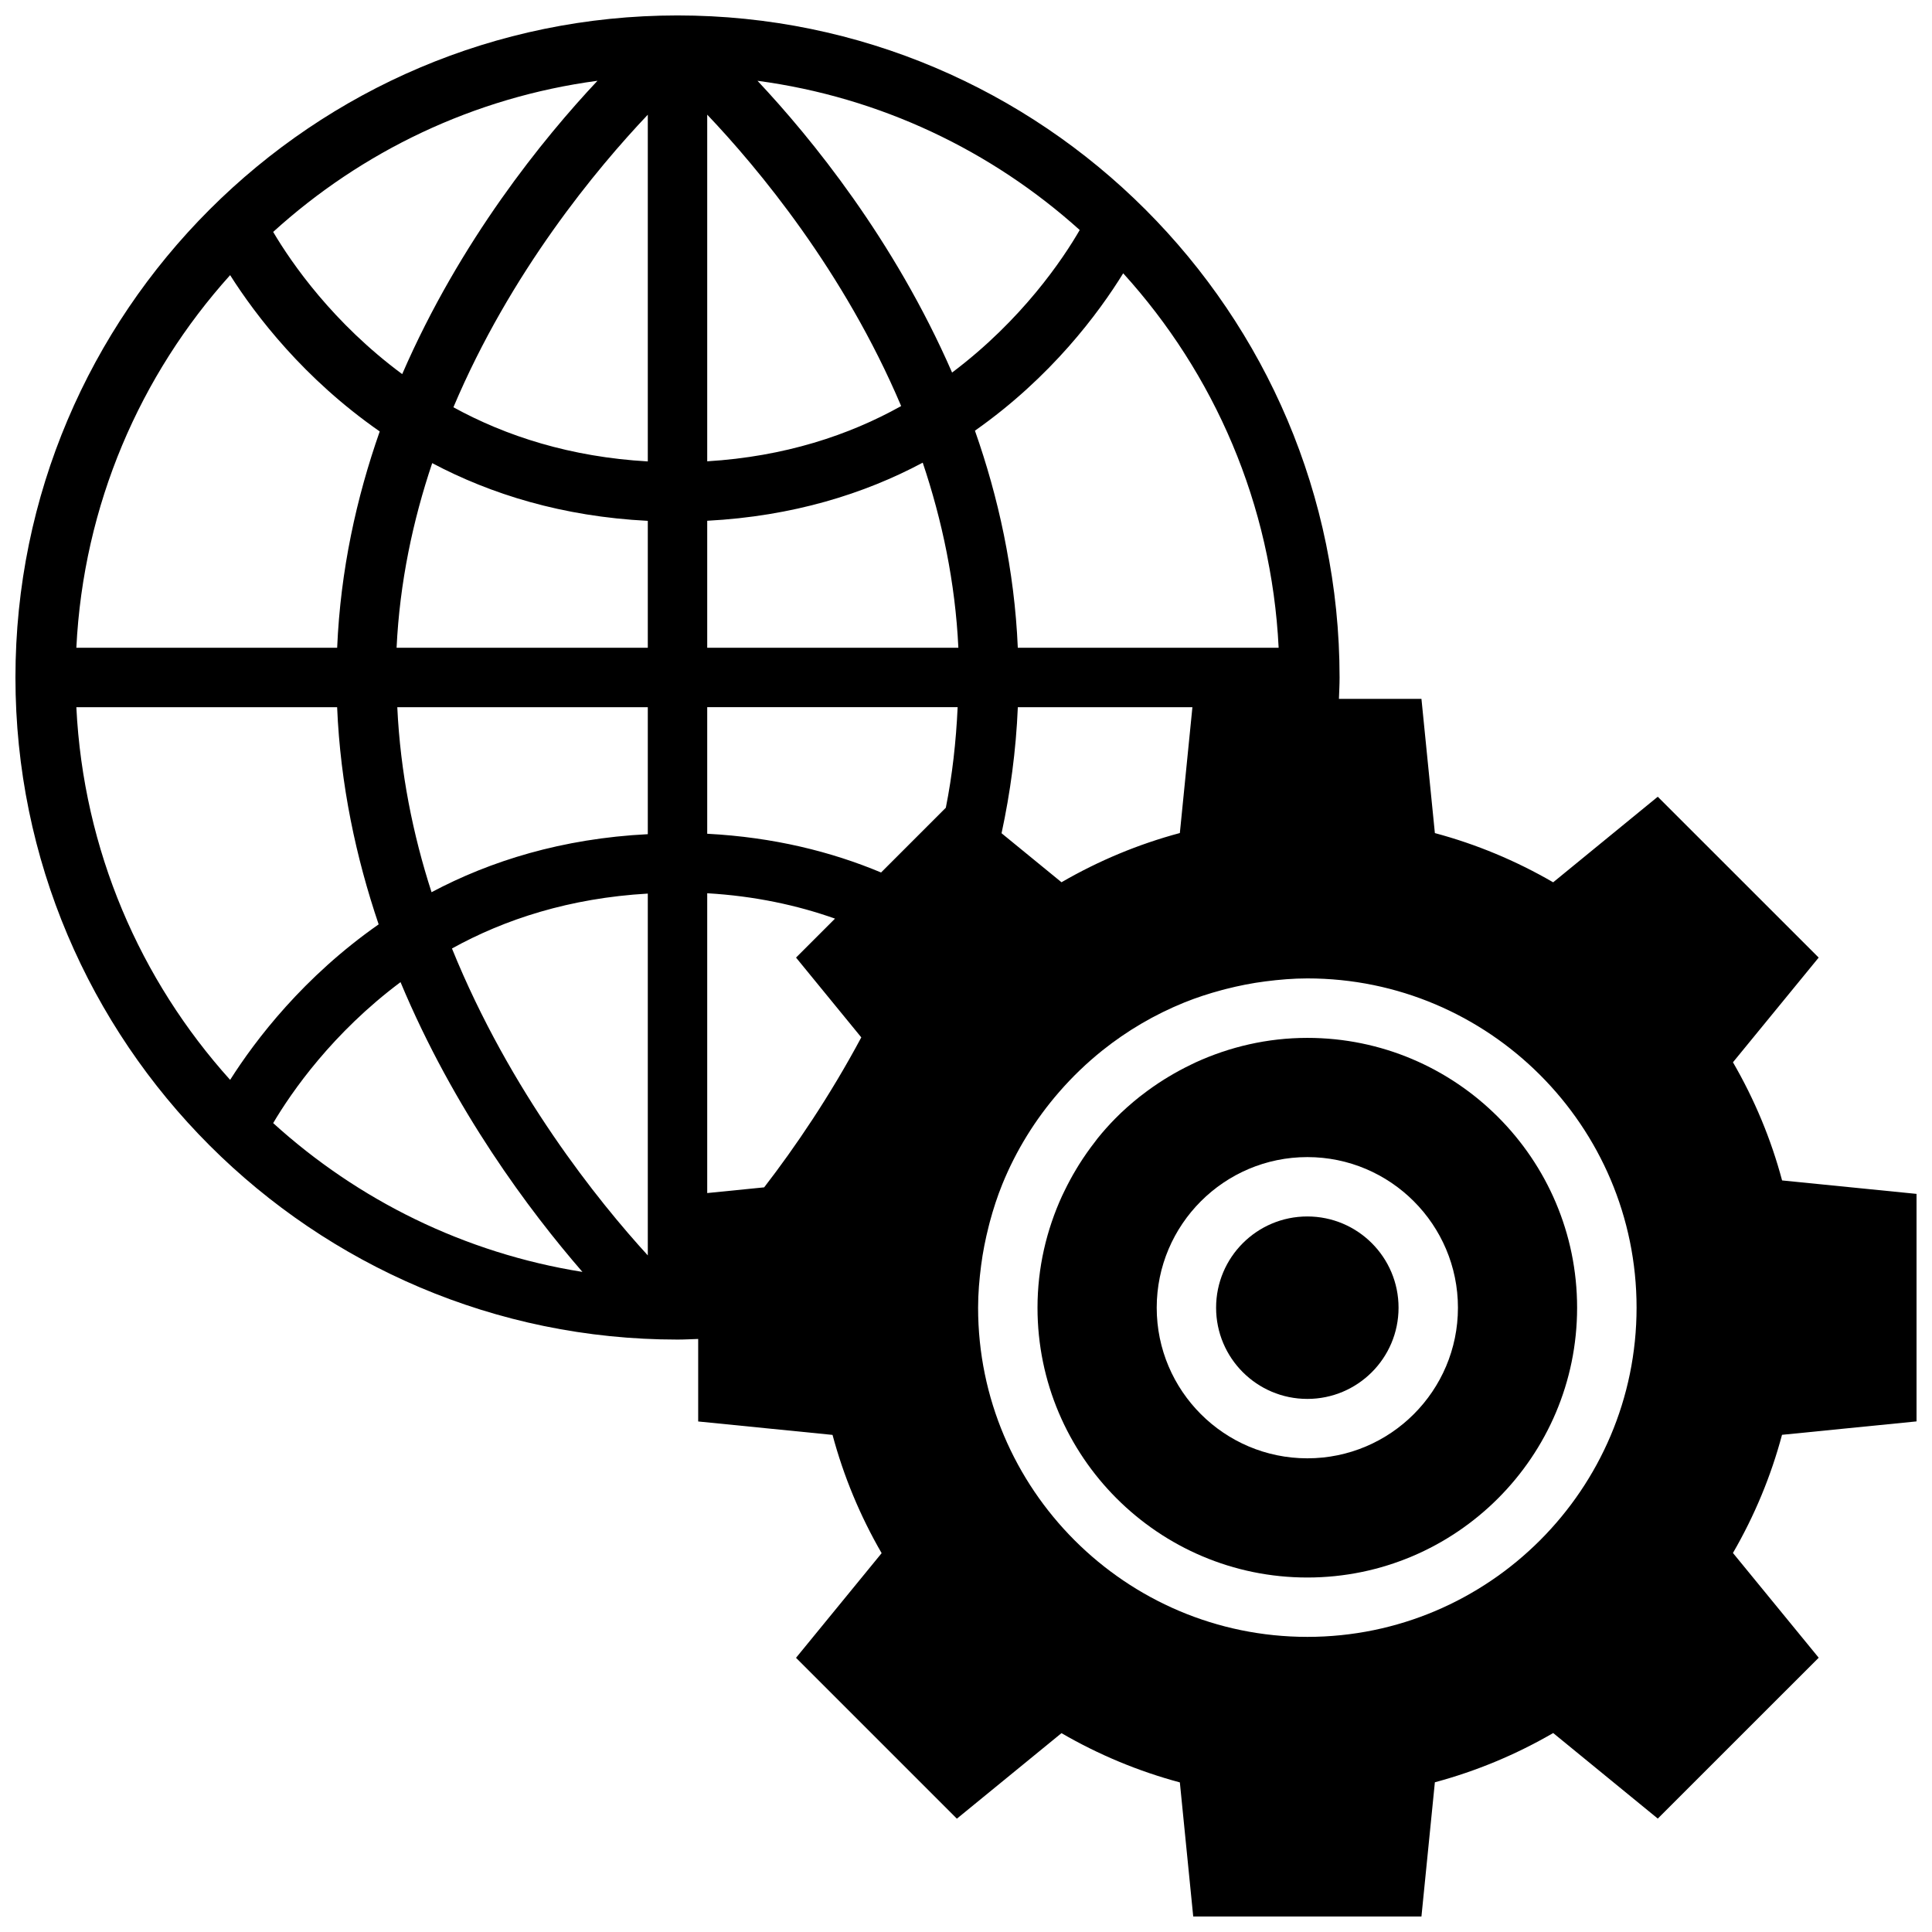 <?xml version="1.0" encoding="UTF-8"?>
<!-- Uploaded to: SVG Repo, www.svgrepo.com, Generator: SVG Repo Mixer Tools -->
<svg width="800px" height="800px" version="1.1" viewBox="144 144 512 512" xmlns="http://www.w3.org/2000/svg">
 <defs>
  <clipPath id="a">
   <path d="m148.09 148.09h503.81v503.81h-503.81z"/>
  </clipPath>
 </defs>
 <g clip-path="url(#a)">
  <path d="m603.25 425.52 22.719-27.75-42.645-42.629-27.719 22.68c-9.887-5.738-20.395-10.109-31.348-13.043l-3.559-35.566h-21.867c0.062-1.891 0.172-3.762 0.172-5.66-0.004-96.754-78.707-175.46-175.45-175.46-96.75 0-175.46 78.703-175.46 175.45 0 96.746 78.711 175.46 175.46 175.46 1.844 0 3.652-0.109 5.473-0.164v21.867l35.605 3.559c2.938 10.957 7.297 21.461 13.012 31.34l-22.688 27.734 42.629 42.629 27.719-22.664c9.895 5.738 20.402 10.109 31.371 13.051l3.543 35.543h60.48l3.559-35.574c10.965-2.945 21.477-7.32 31.355-13.051l27.719 22.672 42.645-42.629-22.727-27.758c5.731-9.895 10.086-20.379 13.004-31.316l35.648-3.555v-60.293l-35.629-3.566c-2.918-10.934-7.289-21.426-13.02-31.312zm-256.74 33.141-15.09 1.512v-79.453c12.609 0.738 23.859 3.18 33.867 6.723l-10.328 10.328 17.293 21.145c-8.328 15.555-17.5 29.062-25.742 39.746zm-30.836-192.38c-20.492-1.164-37.621-6.715-51.516-14.352 15.168-35.879 38.031-63.309 51.516-77.531zm0 15.75v33.637h-66.574c0.828-17.352 4.328-33.754 9.438-48.934 15.543 8.238 34.5 14.148 57.137 15.297zm0 49.383v33.652c-22.719 1.148-41.738 7.102-57.309 15.375-4.945-15.289-8.266-31.723-9.078-49.027zm0 49.395v95.883c-13.043-14.266-36.496-43.328-51.898-81.332 13.957-7.738 31.219-13.367 51.898-14.551zm78.98-22.75-17.16 17.16c-13.188-5.519-28.473-9.344-46.074-10.266v-33.551h66.367c-0.422 9.129-1.414 18.055-3.133 26.656zm-63.234-42.391v-33.66c22.703-1.195 41.652-7.148 57.113-15.398 5.109 15.199 8.621 31.652 9.445 49.059zm0-49.418v-91.867c13.453 14.168 36.234 41.453 51.395 77.223-13.82 7.731-30.918 13.398-51.395 14.645zm13.32-100.84c32.605 4.352 62.07 18.555 85.395 39.543-4.449 7.707-15.281 23.836-33.824 37.777-15.352-35.199-37.316-62.145-51.57-77.32zm-94.152 77.734c-18.27-13.523-29.25-29.301-34.195-37.684 23.41-21.27 53.082-35.66 85.945-40.055-14.316 15.242-36.391 42.336-51.75 77.738zm-5.957 15.191c-6.156 17.531-10.406 36.754-11.281 57.332h-69.117c1.859-37.887 16.918-72.281 40.754-98.754 6.793 10.715 19.57 27.465 39.645 41.422zm-11.289 73.078c0.859 20.547 5.008 39.855 11.004 57.551-19.91 13.918-32.598 30.551-39.359 41.211-23.836-26.473-38.895-60.867-40.754-98.762zm16.801 72.863c14.176 33.938 34.211 60.652 48.207 76.793-31.277-4.992-59.488-19.035-81.957-39.438 4.914-8.316 15.746-23.902 33.75-37.355zm159.28-39.461c2.305-10.707 3.832-21.852 4.312-33.402h46.266l-3.328 33.348c-10.98 2.945-21.484 7.32-31.363 13.043zm73.43-49.148h-69.125c-0.883-20.656-5.164-39.941-11.359-57.535 20.246-14.219 32.859-31.27 39.289-41.707 24.098 26.547 39.328 61.129 41.195 99.242zm7.598 262.12c-48.105 0-87.246-39.141-87.246-87.246 0-3.793 0.324-7.504 0.797-11.164 0.457-3.559 1.156-7.039 2.023-10.445 0.094-0.363 0.18-0.723 0.277-1.086 0.914-3.41 2-6.754 3.312-9.988 3.652-8.996 8.777-17.23 15.051-24.449 1.738-2 3.566-3.93 5.473-5.762 0.016-0.016 0.039-0.031 0.055-0.047 1.898-1.828 3.883-3.566 5.945-5.219 6.535-5.219 13.824-9.508 21.688-12.699 3.227-1.309 6.574-2.394 9.98-3.305 0.363-0.094 0.723-0.188 1.086-0.285 3.418-0.867 6.894-1.566 10.453-2.016 3.644-0.465 7.336-0.789 11.117-0.789 48.105 0 87.246 39.141 87.246 87.246-0.004 48.105-39.145 87.254-87.258 87.254z"/>
 </g>
 <path d="m514.63 490.55c0 13.352-10.824 24.176-24.176 24.176-13.352 0-24.176-10.824-24.176-24.176 0-13.352 10.824-24.176 24.176-24.176 13.352 0 24.176 10.824 24.176 24.176"/>
 <path d="m490.46 419.05c-10.57 0-20.586 2.371-29.621 6.504-0.379 0.172-0.746 0.363-1.125 0.543-2.07 0.992-4.086 2.078-6.039 3.258-0.387 0.234-0.77 0.465-1.148 0.699-2.062 1.301-4.055 2.684-5.969 4.18-0.164 0.125-0.332 0.242-0.496 0.371-2.297 1.828-4.496 3.769-6.551 5.863-0.008 0.008-0.016 0.016-0.023 0.023-1.629 1.66-3.18 3.402-4.644 5.219-0.109 0.133-0.203 0.285-0.316 0.426-0.117 0.141-0.219 0.301-0.332 0.441-1.512 1.93-2.914 3.945-4.227 6.023-0.234 0.371-0.457 0.746-0.684 1.125-1.188 1.969-2.281 3.992-3.281 6.078-0.172 0.363-0.355 0.723-0.527 1.086-4.148 9.055-6.527 19.074-6.527 29.668 0 39.43 32.07 71.5 71.5 71.5 39.43 0 71.5-32.07 71.5-71.5 0.004-39.426-32.059-71.508-71.488-71.508zm0 111.42c-22.012 0-39.918-17.902-39.918-39.91 0-22.012 17.91-39.918 39.918-39.918 22.012 0 39.91 17.91 39.91 39.918 0 22.012-17.902 39.91-39.91 39.91z"/>
</svg>